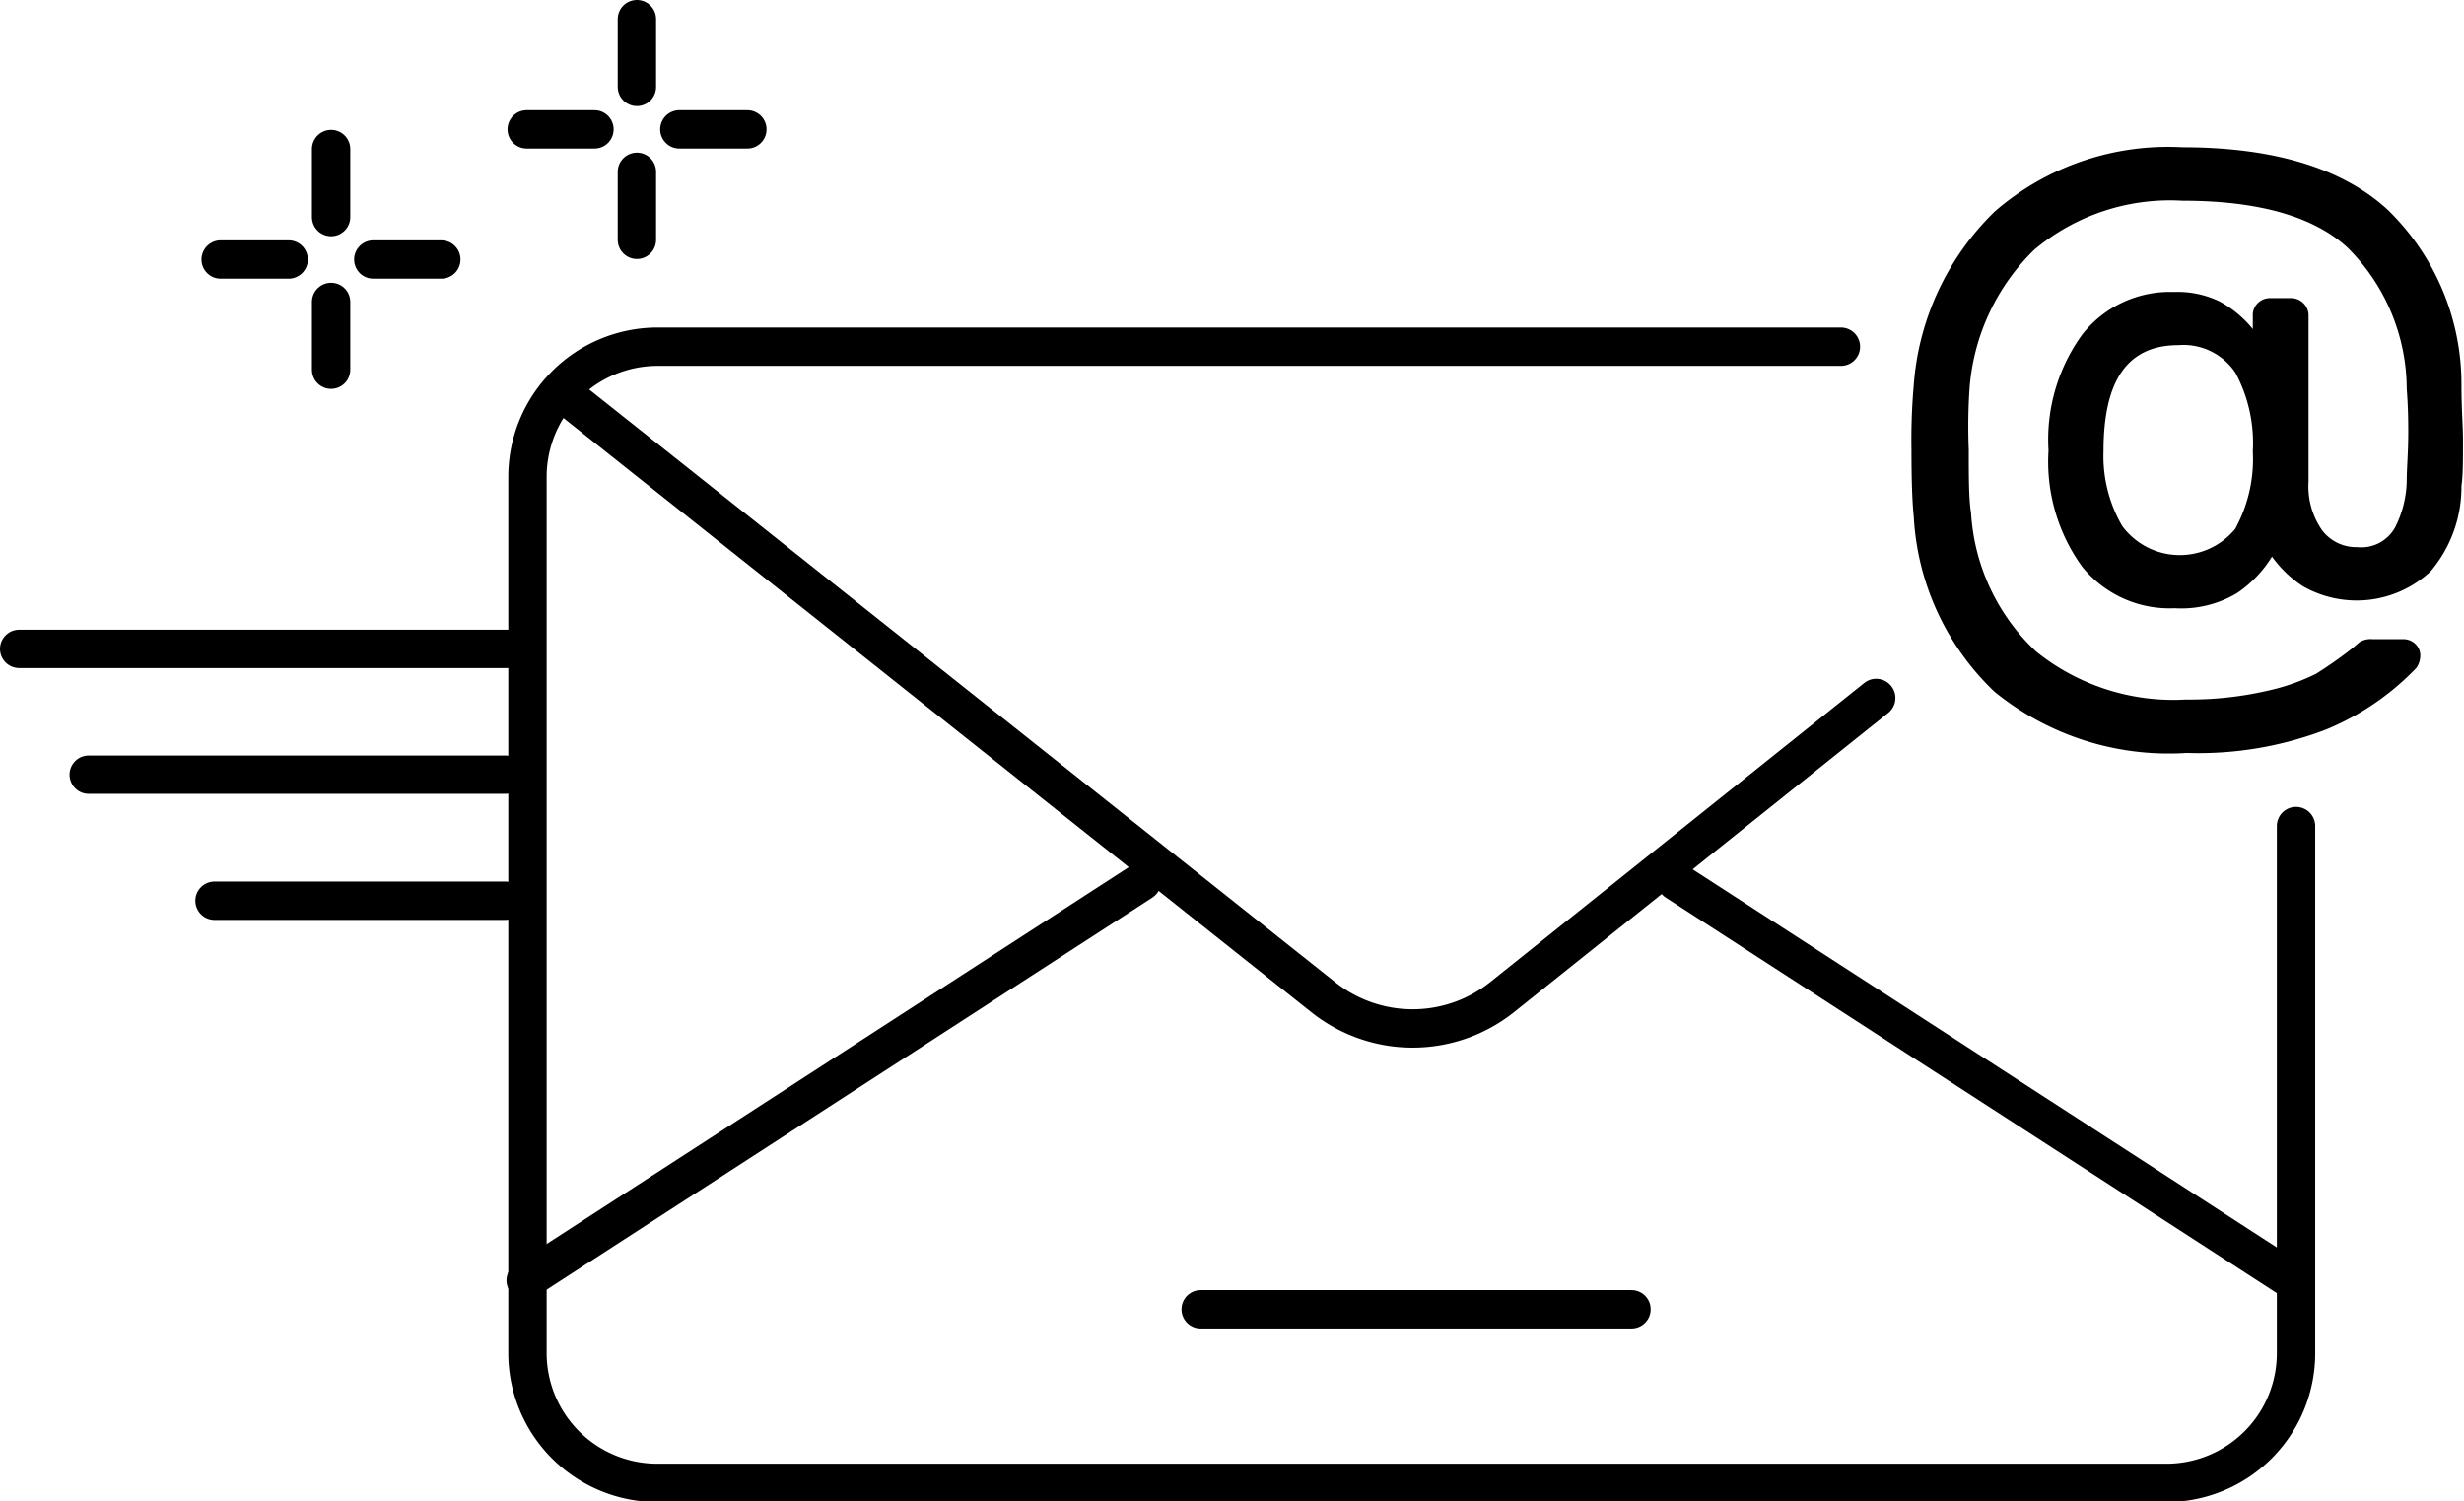 <svg xmlns="http://www.w3.org/2000/svg" viewBox="0 0 96.37 58.71"><defs><style>.cls-1{fill:none;stroke:#000;stroke-linecap:round;stroke-linejoin:round;stroke-width:1.5px;}</style></defs><g id="Layer_2" data-name="Layer 2"><g id="Layer_2_copy_2" data-name="Layer 2 copy 2"><path class="cls-1" d="M72,13.56H25.72a5.09,5.09,0,0,0-5.09,5.09V52.88A5.08,5.08,0,0,0,25.72,58h59a5.07,5.07,0,0,0,5.08-5.08V32.31"/><path class="cls-1" d="M22.45,15.72,51.75,39a5.61,5.61,0,0,0,7,0L73.38,27.3"/><line class="cls-1" x1="20.56" y1="50.08" x2="44.66" y2="34.48"/><line class="cls-1" x1="89.66" y1="50.08" x2="65.56" y2="34.48"/><line class="cls-1" x1="46.96" y1="51.21" x2="63.81" y2="51.21"/><path d="M78,27.05a10.22,10.22,0,0,1-3.15-6.83c-.06-.58-.09-1.46-.09-2.63a24.48,24.48,0,0,1,.09-2.54,10.53,10.53,0,0,1,3.18-6.79,10.34,10.34,0,0,1,7.32-2.5q5.33,0,8,2.41a9.5,9.5,0,0,1,2.92,6.88c0,.93.06,1.63.06,2.12,0,.82,0,1.44-.06,1.84a5.11,5.11,0,0,1-1.2,3.33,4.24,4.24,0,0,1-5,.59,4.5,4.5,0,0,1-1.21-1.16,4.66,4.66,0,0,1-1.37,1.43,4.25,4.25,0,0,1-2.44.59,4.39,4.39,0,0,1-3.61-1.62,7,7,0,0,1-1.32-4.55,7,7,0,0,1,1.33-4.55,4.36,4.36,0,0,1,3.57-1.65,3.76,3.76,0,0,1,1.83.39,4.37,4.37,0,0,1,1.26,1.06v-.51a.66.66,0,0,1,.19-.5.69.69,0,0,1,.5-.2h.79a.69.69,0,0,1,.5.2.67.67,0,0,1,.2.5v6.47a3,3,0,0,0,.53,1.91,1.67,1.67,0,0,0,1.37.66,1.51,1.51,0,0,0,1.5-.8,4.19,4.19,0,0,0,.44-1.8c0-.48.06-1.11.06-1.88,0-.34,0-.91-.06-1.72a7.82,7.82,0,0,0-2.32-5.52q-2-1.83-6.46-1.83a8.26,8.26,0,0,0-5.79,1.92,8.47,8.47,0,0,0-2.53,5.43A22.44,22.44,0,0,0,77,17.59c0,1.07,0,1.9.09,2.48a8.11,8.11,0,0,0,2.53,5.4,8.55,8.55,0,0,0,5.88,1.89A13.56,13.56,0,0,0,88.76,27a8.09,8.09,0,0,0,1.83-.65,16.6,16.6,0,0,0,1.42-1l.27-.23A.83.83,0,0,1,92.8,25H94a.66.66,0,0,1,.47.19.62.62,0,0,1,.19.48.86.86,0,0,1-.15.45,10.3,10.3,0,0,1-3.55,2.42,13.94,13.94,0,0,1-5.44.91A10.8,10.8,0,0,1,78,27.05Zm9.44-6.4a5.67,5.67,0,0,0,.67-3,5.8,5.8,0,0,0-.68-3.07,2.44,2.44,0,0,0-2.23-1.08c-2,0-2.93,1.39-2.93,4.15A5.44,5.44,0,0,0,83,20.57a2.8,2.8,0,0,0,4.45.08Z"/><line class="cls-1" x1="0.75" y1="25.38" x2="20.28" y2="25.38"/><line class="cls-1" x1="8.39" y1="35.23" x2="19.77" y2="35.23"/><line class="cls-1" x1="12.95" y1="5.83" x2="12.95" y2="8.49"/><line class="cls-1" x1="12.95" y1="11.81" x2="12.95" y2="14.46"/><line class="cls-1" x1="8.63" y1="10.15" x2="11.29" y2="10.15"/><line class="cls-1" x1="14.6" y1="10.15" x2="17.26" y2="10.15"/><line class="cls-1" x1="19.77" y1="30.3" x2="3.47" y2="30.3"/><line class="cls-1" x1="24.91" y1="0.75" x2="24.91" y2="3.4"/><line class="cls-1" x1="24.91" y1="6.72" x2="24.91" y2="9.38"/><line class="cls-1" x1="20.6" y1="5.06" x2="23.25" y2="5.06"/><line class="cls-1" x1="26.57" y1="5.06" x2="29.23" y2="5.06"/></g></g></svg>